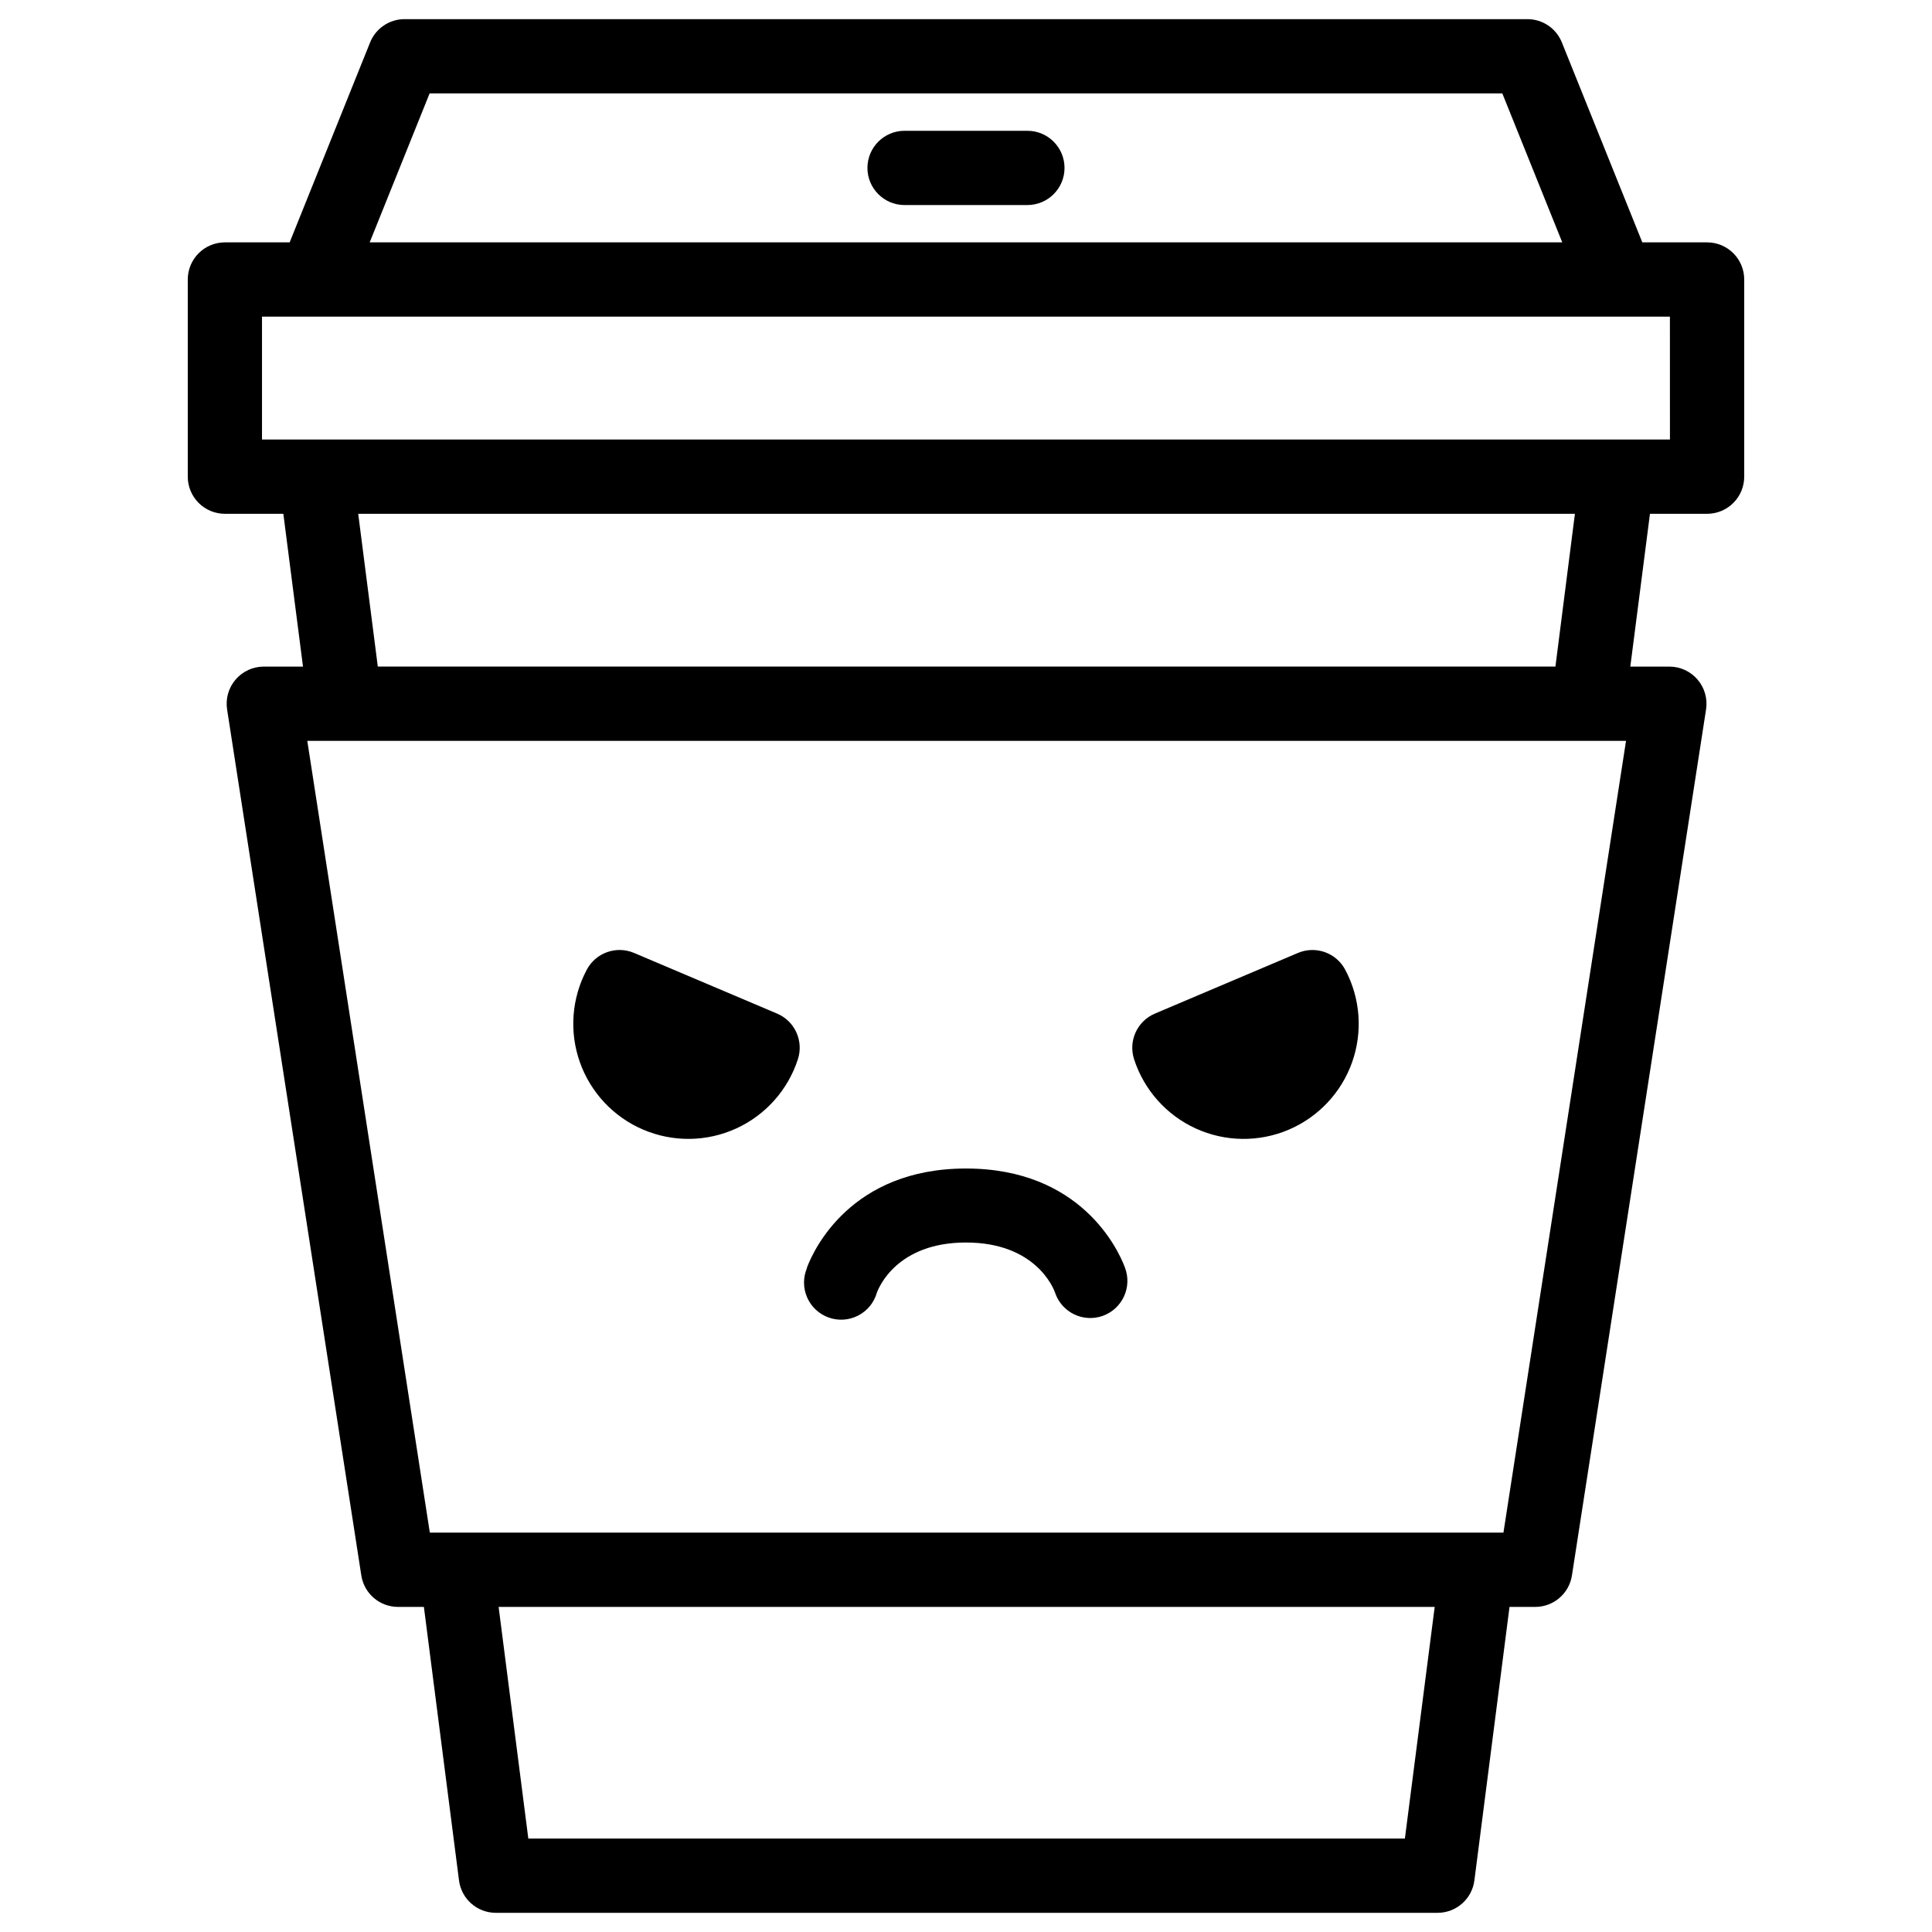 <?xml version="1.0" encoding="UTF-8"?>
<!-- Uploaded to: SVG Repo, www.svgrepo.com, Generator: SVG Repo Mixer Tools -->
<svg fill="#000000" width="800px" height="800px" version="1.1" viewBox="144 144 512 512" xmlns="http://www.w3.org/2000/svg">
 <g>
  <path d="m596.39 208.23h-17.16l-21.324-52.996c-1.5-3.727-5.113-6.164-9.129-6.16h-297.56c-4.016-0.004-7.633 2.434-9.133 6.16l-21.324 52.996h-17.16c-5.434 0-9.84 4.406-9.84 9.84v52.254c0 2.609 1.035 5.109 2.883 6.957 1.844 1.844 4.348 2.883 6.957 2.883h15.488l5.207 40.492h-10.355c-2.879-0.012-5.617 1.238-7.496 3.422-1.875 2.18-2.703 5.078-2.262 7.922l35.57 229.51c0.742 4.797 4.871 8.336 9.723 8.336h6.859l9.309 72.492c0.633 4.906 4.812 8.582 9.758 8.578h249.57c4.945 0.004 9.125-3.672 9.758-8.578l9.309-72.492h6.82c4.852 0 8.98-3.539 9.723-8.336l35.543-229.51c0.438-2.84-0.387-5.731-2.258-7.91-1.871-2.184-4.602-3.438-7.477-3.434h-10.34l5.207-40.492h15.145-0.004c2.609 0 5.113-1.039 6.961-2.883 1.844-1.848 2.879-4.348 2.879-6.957v-52.254c0-2.609-1.035-5.109-2.879-6.957-1.848-1.844-4.352-2.883-6.961-2.883zm-338.54-39.477h284.28l15.883 39.477h-316.04zm258.46 462.48h-232.3l-7.871-61.391h248.07zm26.117-81.07h-284.52l-32.473-209.83h349.48zm13.777-229.51h-312.08l-5.195-40.492h322.44zm30.348-60.172h-373.12v-32.57h373.11z"/>
  <path d="m416.27 178.66h-32.551c-5.434 0-9.84 4.406-9.84 9.84s4.406 9.84 9.84 9.84h32.551c5.434 0 9.84-4.406 9.84-9.84s-4.406-9.84-9.84-9.84z"/>
  <path d="m349.93 412.61-37.895-16.07c-4.699-1.996-10.145-0.062-12.535 4.449-4.019 7.551-4.684 16.445-1.824 24.512 2.856 8.062 8.965 14.559 16.844 17.898 7.879 3.34 16.793 3.219 24.578-0.336 7.781-3.555 13.715-10.211 16.352-18.352 1.578-4.856-0.82-10.113-5.519-12.102z"/>
  <path d="m487.96 396.54-37.895 16.07h0.004c-4.703 1.988-7.102 7.246-5.523 12.102 2.637 8.141 8.57 14.797 16.352 18.352 7.785 3.555 16.703 3.676 24.578 0.336 7.879-3.34 13.988-9.836 16.848-17.898 2.856-8.066 2.195-16.961-1.824-24.512-2.394-4.512-7.836-6.445-12.539-4.449z"/>
  <path d="m442.14 479.95-0.09-0.227c-1.711-4.477-11.551-26.055-42.055-26.055s-40.344 21.578-42.059 26.035l-0.09 0.227h0.004c0.004 0.047 0.004 0.09 0 0.137-1.059 2.5-1.031 5.324 0.066 7.805 1.098 2.484 3.172 4.402 5.731 5.301 2.559 0.902 5.375 0.707 7.785-0.539 2.414-1.246 4.199-3.434 4.945-6.043 0.492-1.367 5.305-13.312 23.617-13.312s23.152 11.945 23.617 13.312h-0.004c0.844 2.496 2.648 4.551 5.016 5.703 2.367 1.156 5.098 1.312 7.582 0.438 2.484-0.879 4.512-2.711 5.633-5.098 1.121-2.383 1.238-5.113 0.328-7.586-0.012-0.031-0.023-0.066-0.027-0.098z"/>
 </g>
</svg>